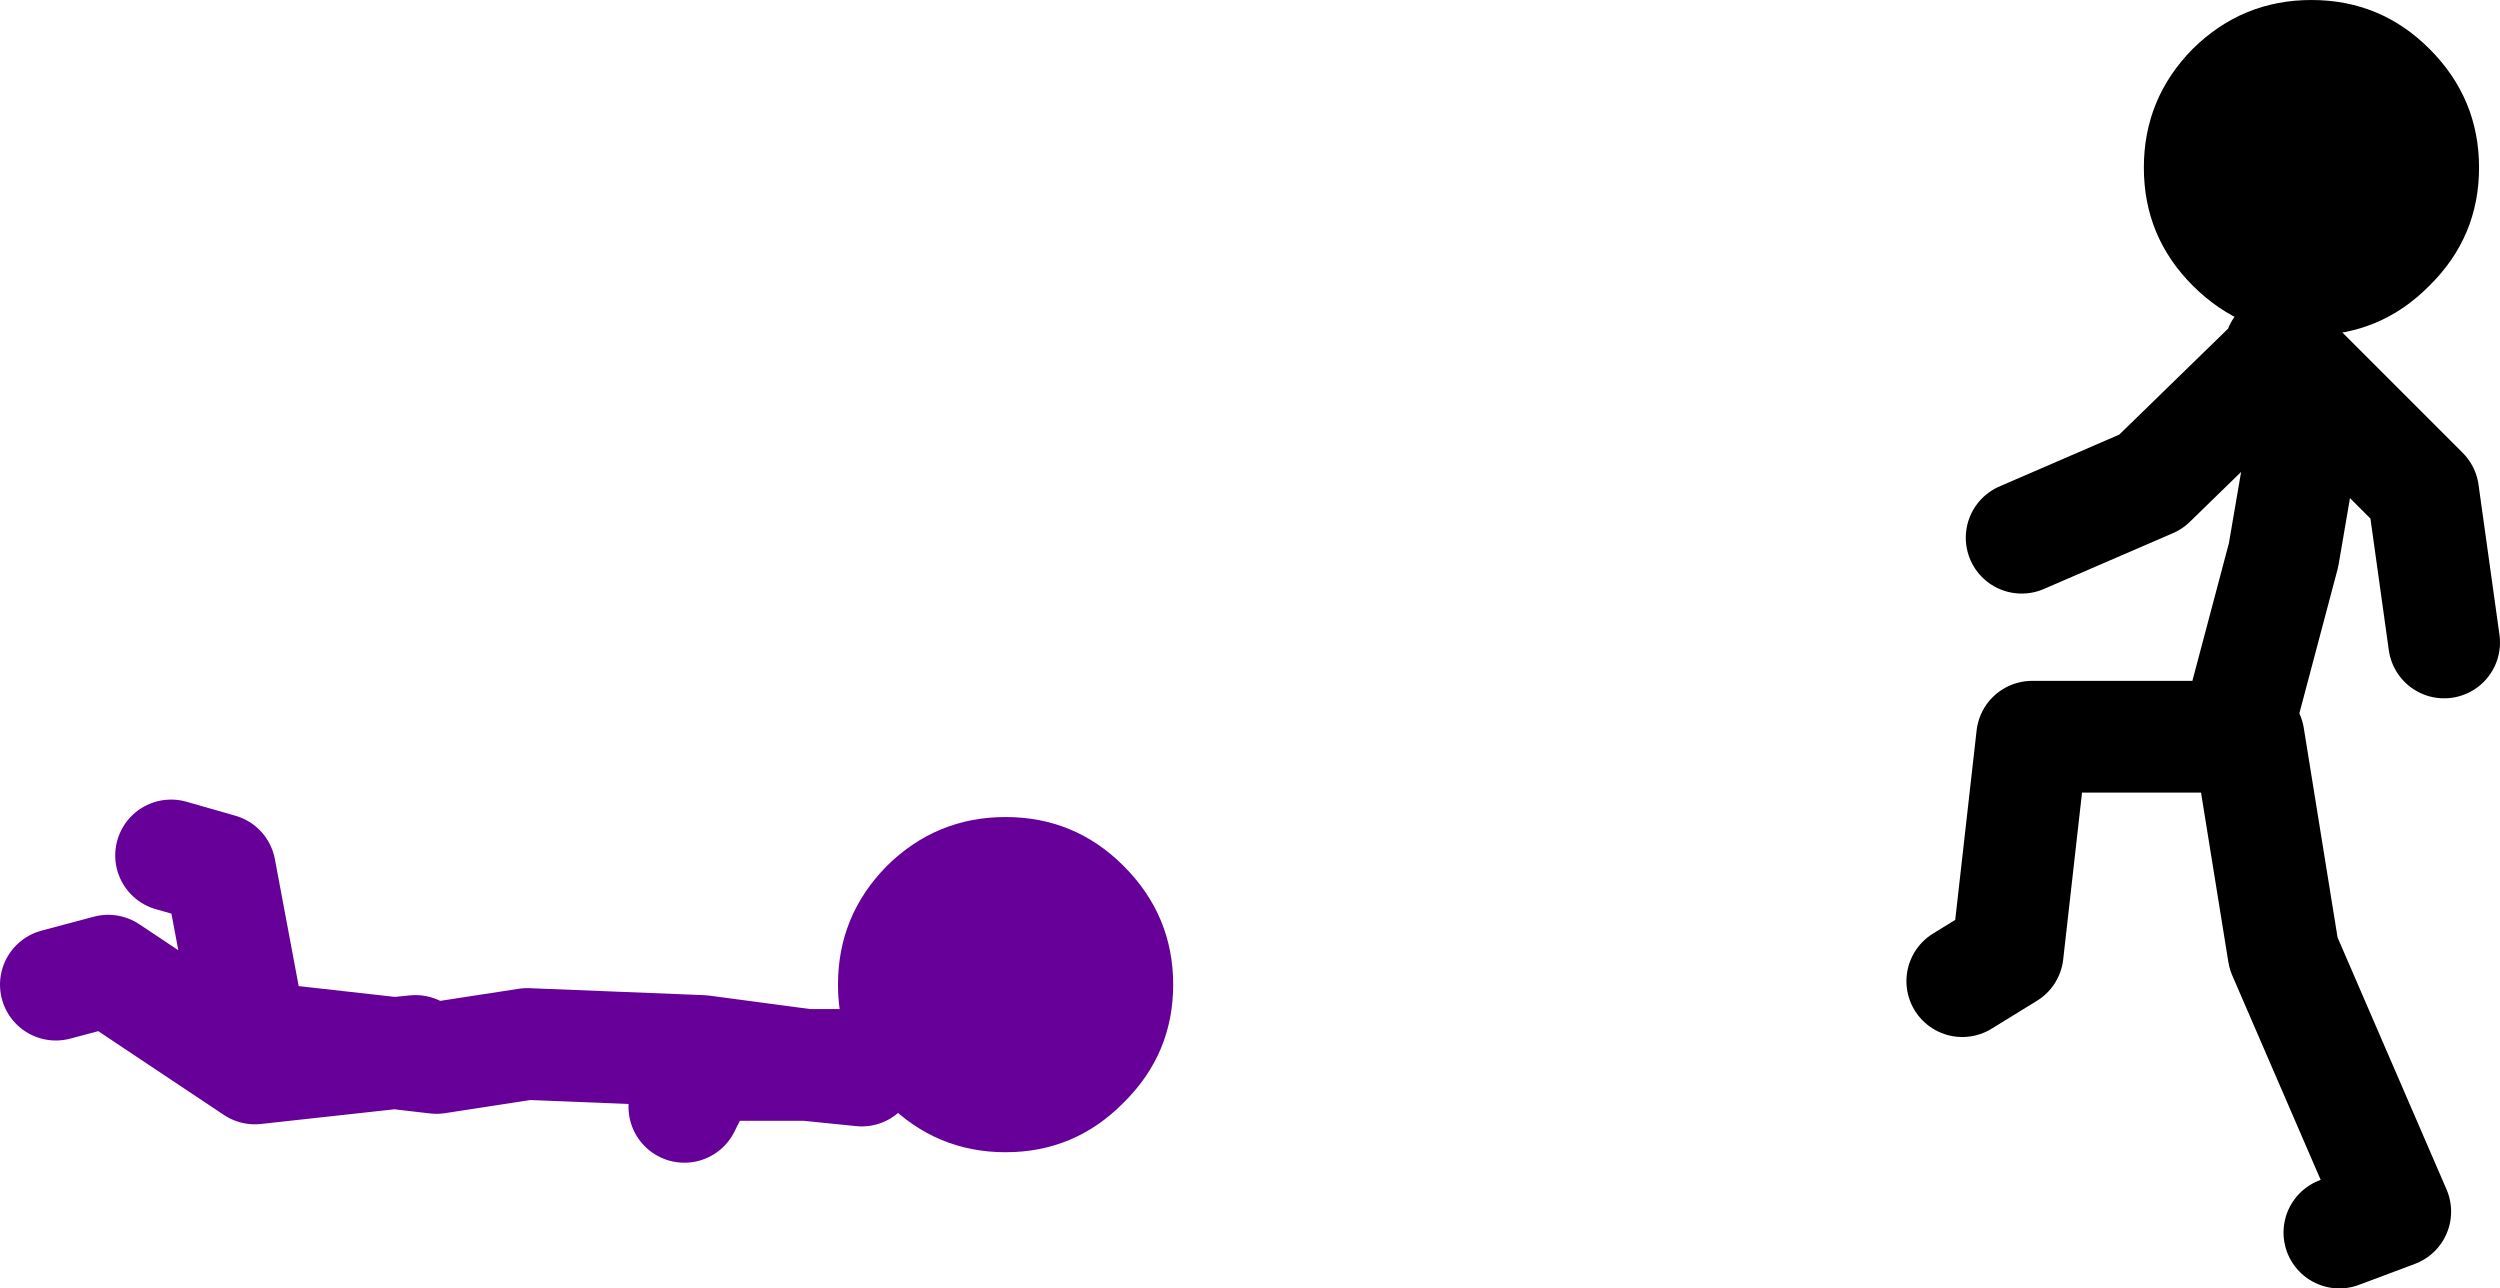 <?xml version="1.0" encoding="UTF-8" standalone="no"?>
<svg xmlns:xlink="http://www.w3.org/1999/xlink" height="92.25px" width="179.0px" xmlns="http://www.w3.org/2000/svg">
  <g transform="matrix(1.0, 0.0, 0.0, 1.0, 549.25, -0.5)">
    <path d="M-487.55 77.15 Q-489.25 74.4 -489.25 71.0 -489.25 66.05 -485.75 62.5 -482.2 59.0 -477.25 59.0 -472.3 59.0 -468.8 62.5 -465.25 66.05 -465.25 71.0 -465.25 75.95 -468.8 79.45 -472.3 83.0 -477.25 83.0 -482.2 83.0 -485.75 79.45 L-487.55 77.15" fill="#660099" fill-rule="evenodd" stroke="none"/>
    <path d="M-487.55 77.15 L-491.5 76.75 -498.75 76.75 -500.25 79.75 M-545.25 71.0 L-541.5 70.0 -531.0 77.0 -521.0 75.9 -531.25 74.75 -533.5 62.75 -537.0 61.75 M-491.5 76.75 L-499.0 75.75 -511.5 75.25 -518.0 76.25 -521.0 75.9 -519.5 75.75 M-488.75 76.75 L-491.5 76.75" fill="none" stroke="#660099" stroke-linecap="round" stroke-linejoin="round" stroke-width="8.0"/>
    <path d="M-386.0 25.5 L-385.75 25.75 -385.65 25.85 -375.75 35.75 -374.25 46.5 M-385.75 25.75 L-395.25 35.0 -404.5 39.0 M-389.0 52.5 L-385.75 40.25 -384.25 31.5 -385.65 25.85 M-381.75 88.75 L-377.75 87.25 -385.75 68.75 -388.25 53.25 -403.75 53.25 -405.5 68.75 -408.75 70.75" fill="none" stroke="#000000" stroke-linecap="round" stroke-linejoin="round" stroke-width="8.0"/>
    <path d="M-375.3 4.0 Q-371.75 7.55 -371.75 12.5 -371.75 17.45 -375.3 20.95 -378.8 24.5 -383.75 24.5 -388.7 24.5 -392.25 20.95 -395.75 17.45 -395.75 12.5 -395.75 7.55 -392.25 4.0 -388.7 0.5 -383.75 0.5 -378.8 0.5 -375.3 4.0" fill="#000000" fill-rule="evenodd" stroke="none"/>
  </g>
</svg>
